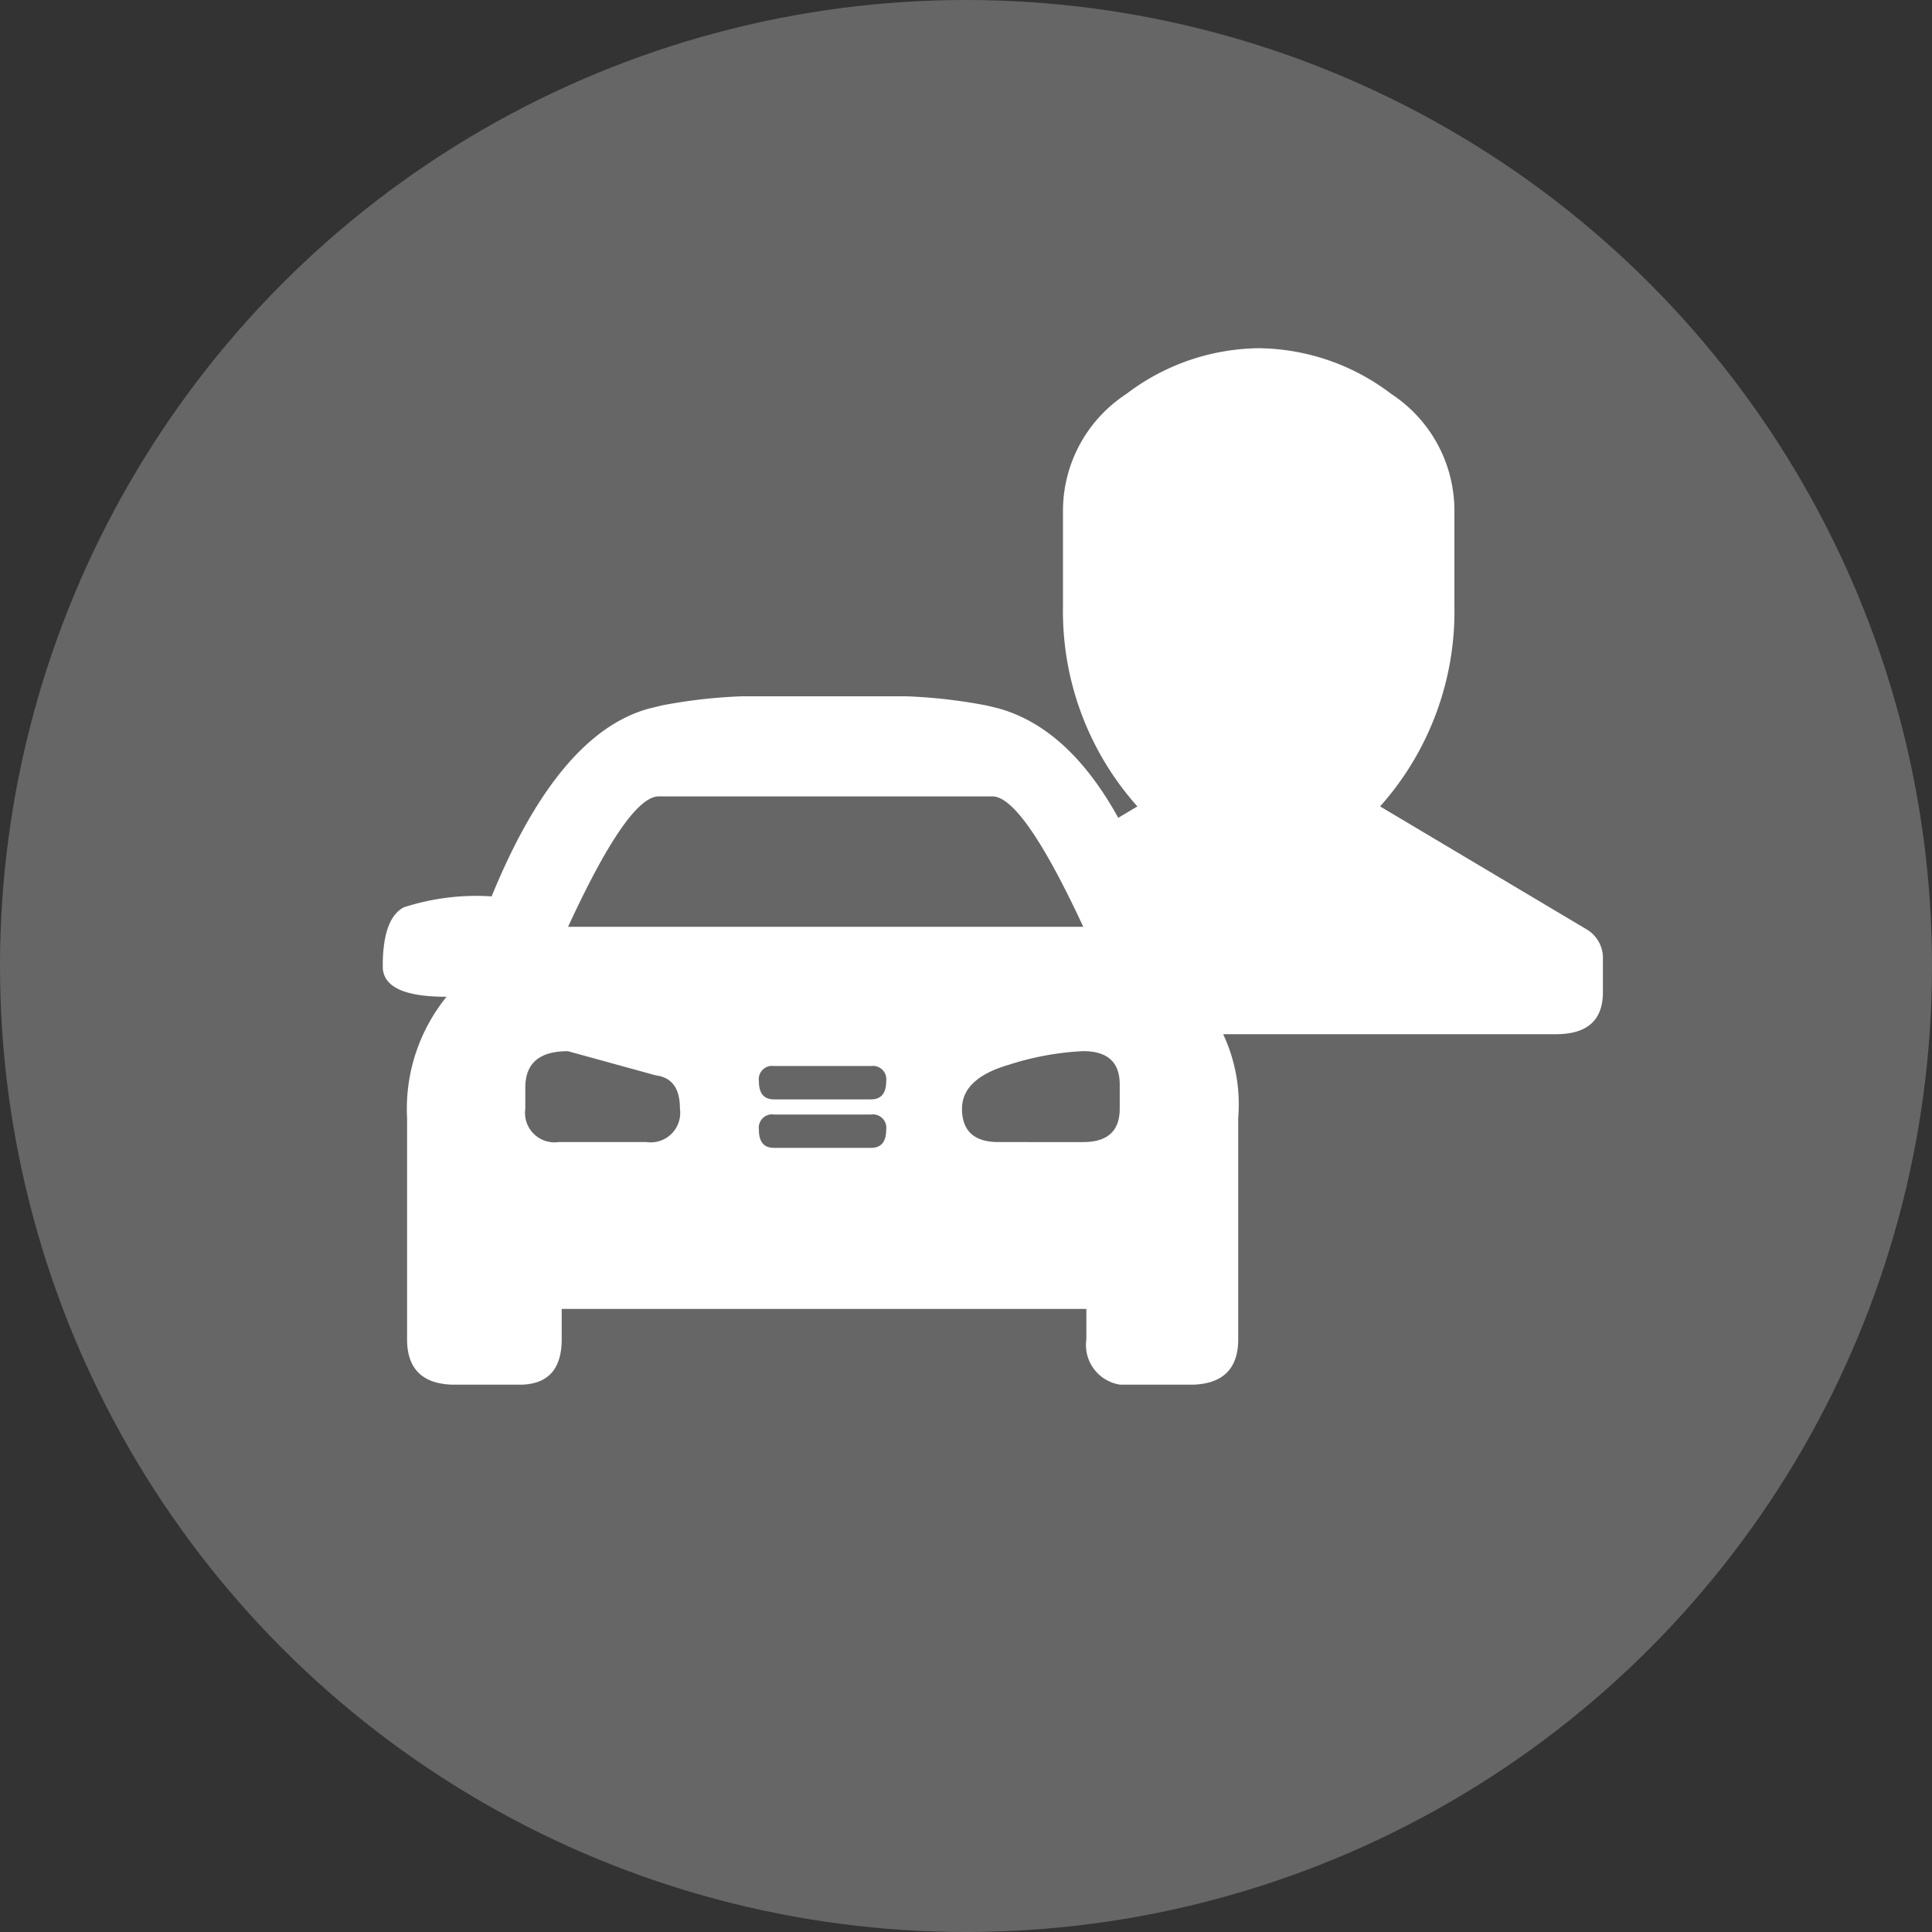 <svg xmlns="http://www.w3.org/2000/svg" xmlns:xlink="http://www.w3.org/1999/xlink" width="30" height="30" viewBox="0 0 30 30"><rect x="0" y="0" width="30" height="30" fill="#333333" stroke="none"/><defs><clipPath id="a"><path d="M0,4.161H10.693V-6.492H0Z" transform="translate(0 6.492)" fill="none"/></clipPath><clipPath id="b"><path d="M0,5.369H13.7V-5.32H0Z" transform="translate(0 5.32)" fill="none"/></clipPath><clipPath id="c"><path d="M0,5.745H4.794V-4.947H0Z" transform="translate(0 4.947)" fill="none"/></clipPath></defs><g transform="translate(-576 -367)"><g transform="translate(-54 3)"><circle cx="15" cy="15" r="15" transform="translate(630 364)" fill="#666"/><g transform="translate(635.944 369.407)"><g transform="translate(8.256 0)"><g clip-path="url(#a)"><g transform="translate(0 0)"><path d="M.9.992V2.454A4.548,4.548,0,0,0,2.055,5.568L-1.176,7.491a.52.52,0,0,0-.23.461v.5c0,.436.243.653.73.653h9.23c.487,0,.73-.217.73-.653v-.5a.52.52,0,0,0-.23-.461L5.824,5.568A4.548,4.548,0,0,0,6.978,2.454V.992A2.166,2.166,0,0,0,6-.835,3.449,3.449,0,0,0,3.94-1.547a3.45,3.45,0,0,0-2.058.712A2.166,2.166,0,0,0,.9.992" transform="translate(1.406 1.547)" fill="#fff"/></g></g></g><rect width="5" height="5" transform="translate(6.056 6.593)" fill="#666"/><g transform="translate(0 5.405)"><g transform="translate(0 0)" clip-path="url(#b)"><g transform="translate(-0.001 -0.001)"><path d="M3.927,3q0,.283-.235.283H2.185c-.159,0-.235-.094-.235-.283a.207.207,0,0,1,.235-.235H3.692A.208.208,0,0,1,3.927,3m0,.753q0,.283-.235.283H2.185c-.159,0-.235-.094-.235-.283a.207.207,0,0,1,.235-.235H3.692a.208.208,0,0,1,.235.235M5.833,2.745a4.44,4.44,0,0,1,1.153-.211c.378,0,.567.173.567.516v.378q0,.518-.567.518H5.669c-.376,0-.565-.173-.565-.518,0-.313.243-.542.729-.683m-6.851-.211L.348,2.91c.251.032.376.2.376.518a.458.458,0,0,1-.518.518H-1.159a.458.458,0,0,1-.518-.518V3.1c0-.378.219-.565.659-.565M7.035,7.007a.624.624,0,0,0,.705.707h.9q.753,0,.753-.707V3.569a2.563,2.563,0,0,0-.613-1.883q1.037,0,1.037-.565A.865.865,0,0,0,9.53.414,1.026,1.026,0,0,0,8.966.155C8.777.139,8.477.131,8.072.131q-.9-2.5-2.4-2.919L5.48-2.834a8.063,8.063,0,0,0-1.788-.143H2.231a8.063,8.063,0,0,0-1.788.143l-.189.046Q-1.16-2.411-2.2.131A3.648,3.648,0,0,0-3.561.3c-.219.111-.33.418-.33.918q0,.473.991.472a2.765,2.765,0,0,0-.613,1.883V7.007q0,.708.753.707h.989q.66,0,.659-.707v-.47H7.035ZM.395-1.422h5.18q.47,0,1.412,2.025h-8Q-.078-1.422.395-1.422" transform="translate(3.891 2.977)" fill="#fff"/></g></g></g><g transform="translate(9.206 5.282)"><g transform="translate(0 0)" clip-path="url(#c)"><g transform="translate(0.027 0.106)"><path d="M2.259,5.688V1.99A2.757,2.757,0,0,0,1.6-.035q1.115,0,1.115-.609a.929.929,0,0,0-.3-.759A1.1,1.1,0,0,0,1.8-1.682C1.6-1.7,1.28-1.708.841-1.708q-.963-2.684-2.585-3.14l-.2-.05" transform="translate(1.945 4.898)" fill="none"/></g></g></g></g></g></g></svg>